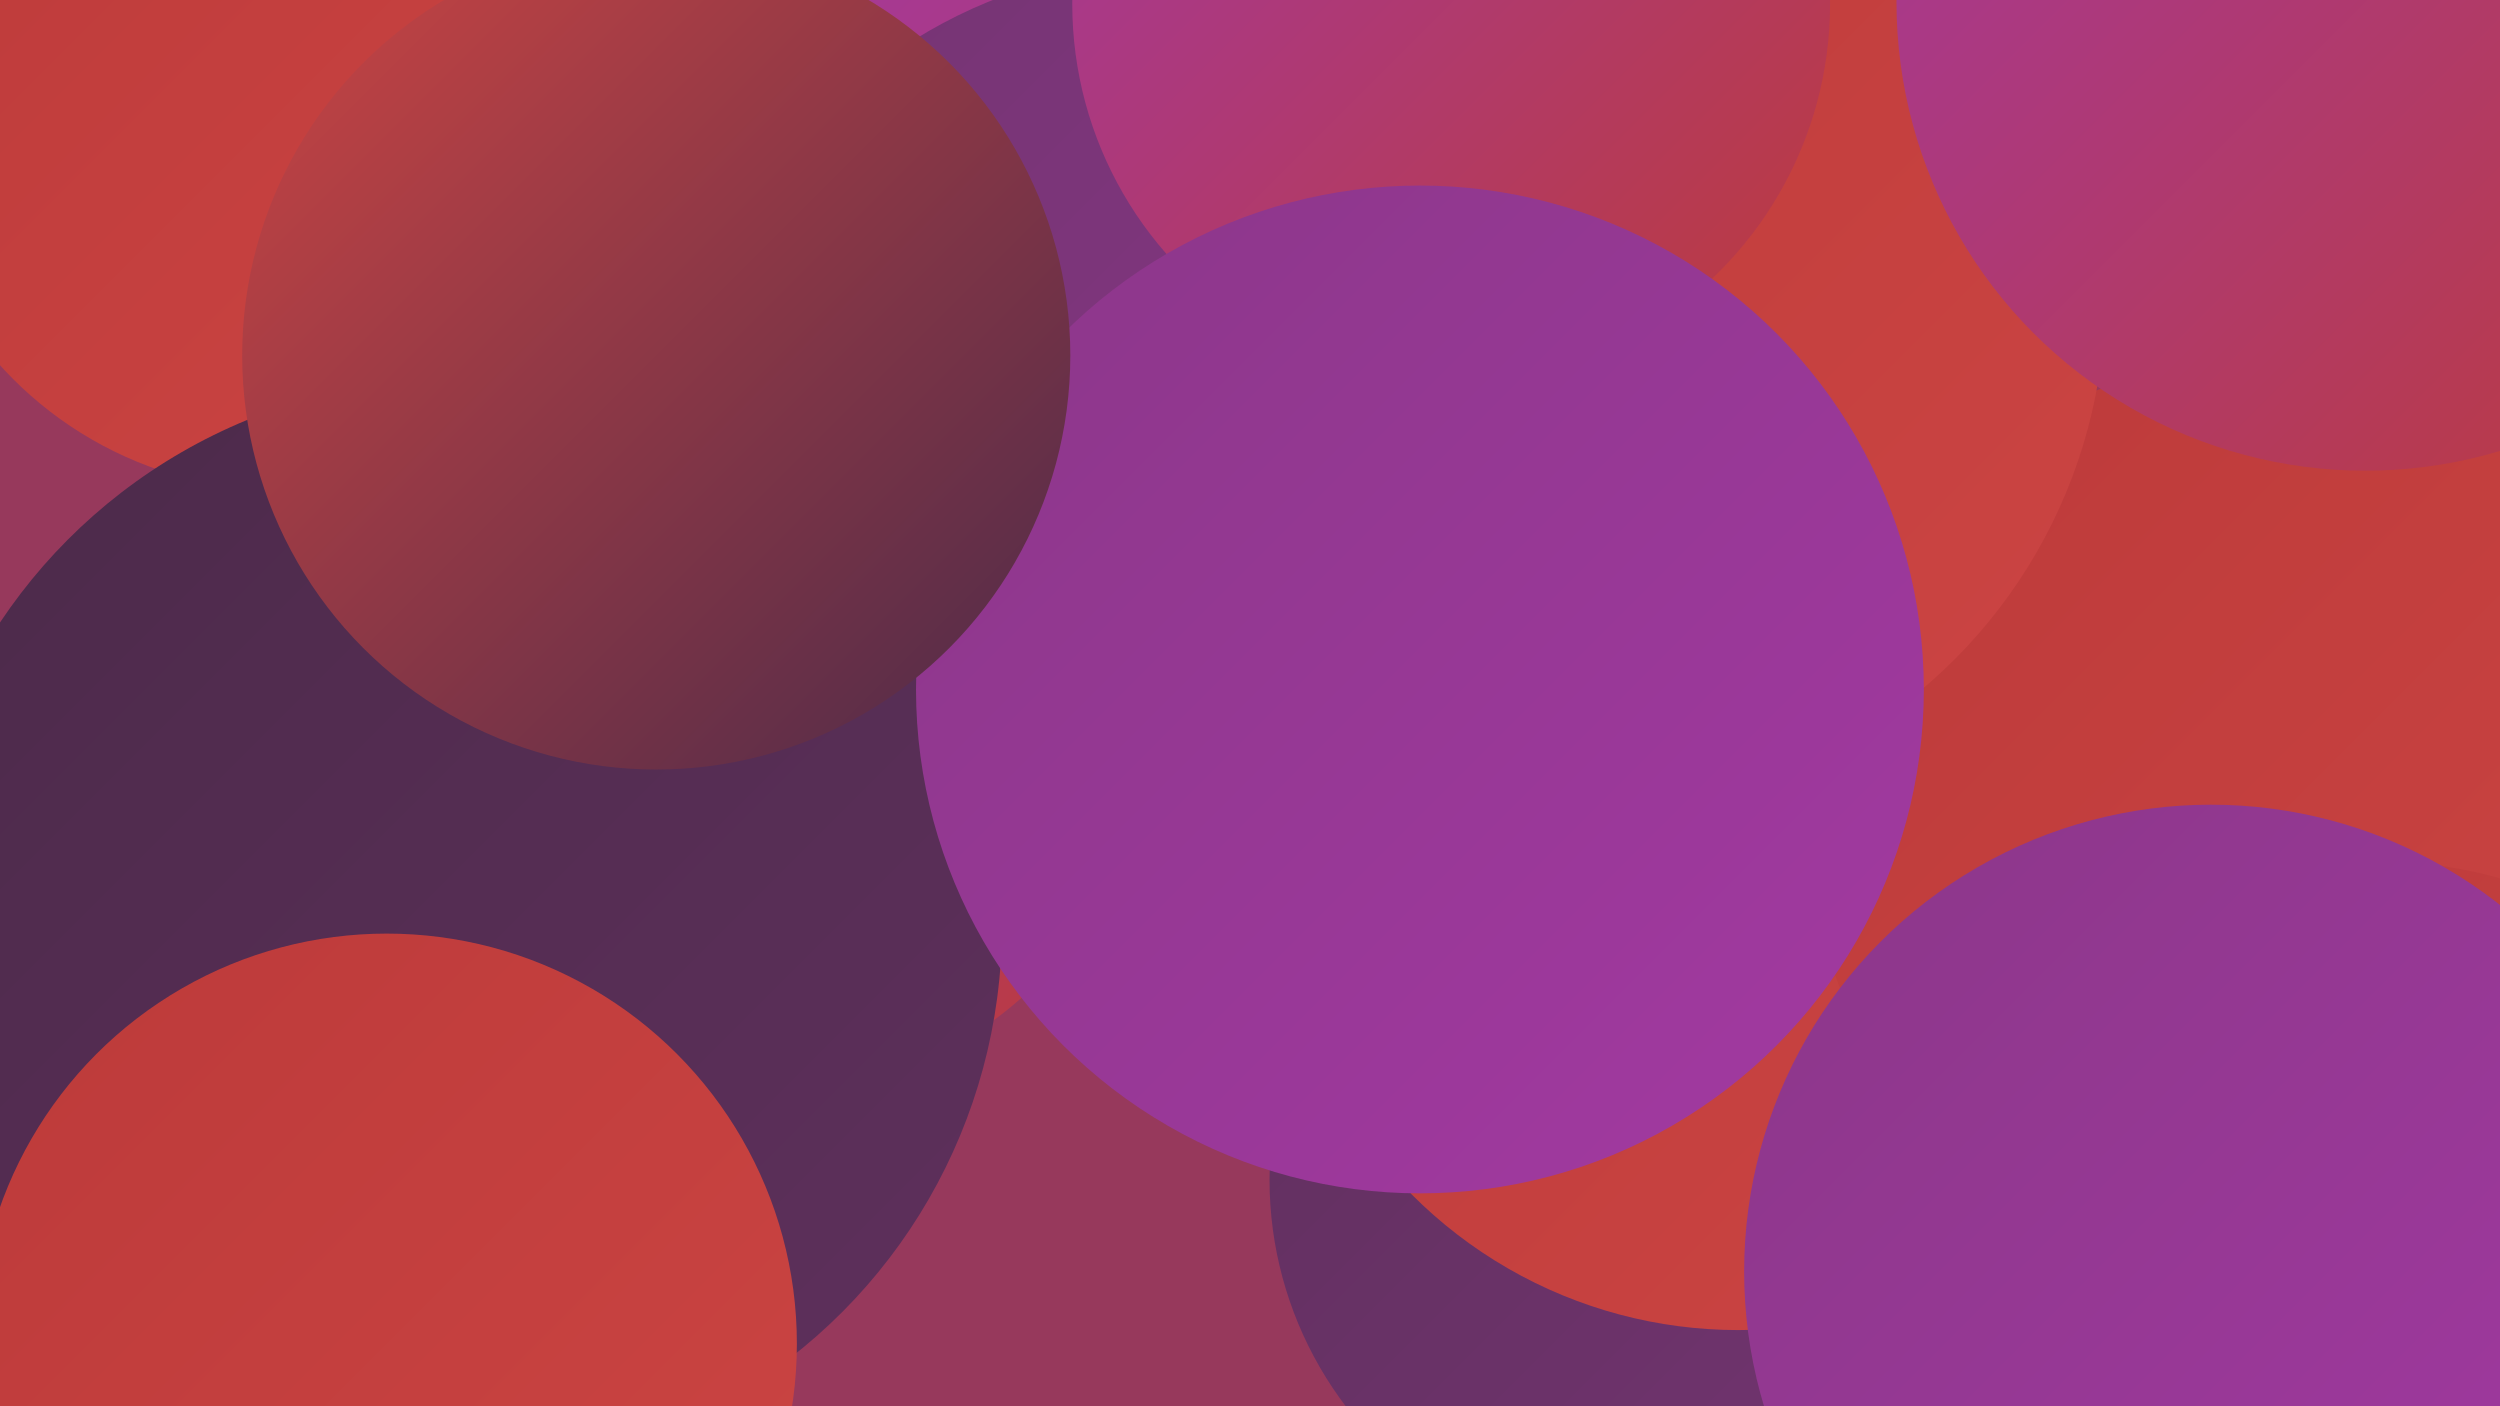 <?xml version="1.0" encoding="UTF-8"?><svg width="1280" height="720" xmlns="http://www.w3.org/2000/svg"><defs><linearGradient id="grad0" x1="0%" y1="0%" x2="100%" y2="100%"><stop offset="0%" style="stop-color:#4b2a49;stop-opacity:1" /><stop offset="100%" style="stop-color:#5f305d;stop-opacity:1" /></linearGradient><linearGradient id="grad1" x1="0%" y1="0%" x2="100%" y2="100%"><stop offset="0%" style="stop-color:#5f305d;stop-opacity:1" /><stop offset="100%" style="stop-color:#743472;stop-opacity:1" /></linearGradient><linearGradient id="grad2" x1="0%" y1="0%" x2="100%" y2="100%"><stop offset="0%" style="stop-color:#743472;stop-opacity:1" /><stop offset="100%" style="stop-color:#8b3789;stop-opacity:1" /></linearGradient><linearGradient id="grad3" x1="0%" y1="0%" x2="100%" y2="100%"><stop offset="0%" style="stop-color:#8b3789;stop-opacity:1" /><stop offset="100%" style="stop-color:#a339a2;stop-opacity:1" /></linearGradient><linearGradient id="grad4" x1="0%" y1="0%" x2="100%" y2="100%"><stop offset="0%" style="stop-color:#a339a2;stop-opacity:1" /><stop offset="100%" style="stop-color:#bc3a3a;stop-opacity:1" /></linearGradient><linearGradient id="grad5" x1="0%" y1="0%" x2="100%" y2="100%"><stop offset="0%" style="stop-color:#bc3a3a;stop-opacity:1" /><stop offset="100%" style="stop-color:#cc4543;stop-opacity:1" /></linearGradient><linearGradient id="grad6" x1="0%" y1="0%" x2="100%" y2="100%"><stop offset="0%" style="stop-color:#cc4543;stop-opacity:1" /><stop offset="100%" style="stop-color:#4b2a49;stop-opacity:1" /></linearGradient></defs><rect width="1280" height="720" fill="#97395c" /><circle cx="954" cy="578" r="191" fill="url(#grad5)" /><circle cx="391" cy="362" r="199" fill="url(#grad4)" /><circle cx="842" cy="604" r="192" fill="url(#grad1)" /><circle cx="890" cy="445" r="236" fill="url(#grad5)" /><circle cx="695" cy="90" r="215" fill="url(#grad0)" /><circle cx="805" cy="258" r="251" fill="url(#grad4)" /><circle cx="657" cy="130" r="252" fill="url(#grad4)" /><circle cx="290" cy="472" r="192" fill="url(#grad3)" /><circle cx="1164" cy="420" r="238" fill="url(#grad5)" /><circle cx="814" cy="151" r="264" fill="url(#grad5)" /><circle cx="602" cy="235" r="253" fill="url(#grad2)" /><circle cx="144" cy="57" r="194" fill="url(#grad5)" /><circle cx="1217" cy="674" r="233" fill="url(#grad5)" /><circle cx="233" cy="474" r="280" fill="url(#grad0)" /><circle cx="198" cy="688" r="210" fill="url(#grad5)" /><circle cx="743" cy="2" r="194" fill="url(#grad4)" /><circle cx="727" cy="353" r="258" fill="url(#grad3)" /><circle cx="1211" cy="1" r="240" fill="url(#grad4)" /><circle cx="336" cy="182" r="212" fill="url(#grad6)" /><circle cx="1132" cy="651" r="239" fill="url(#grad3)" /></svg>